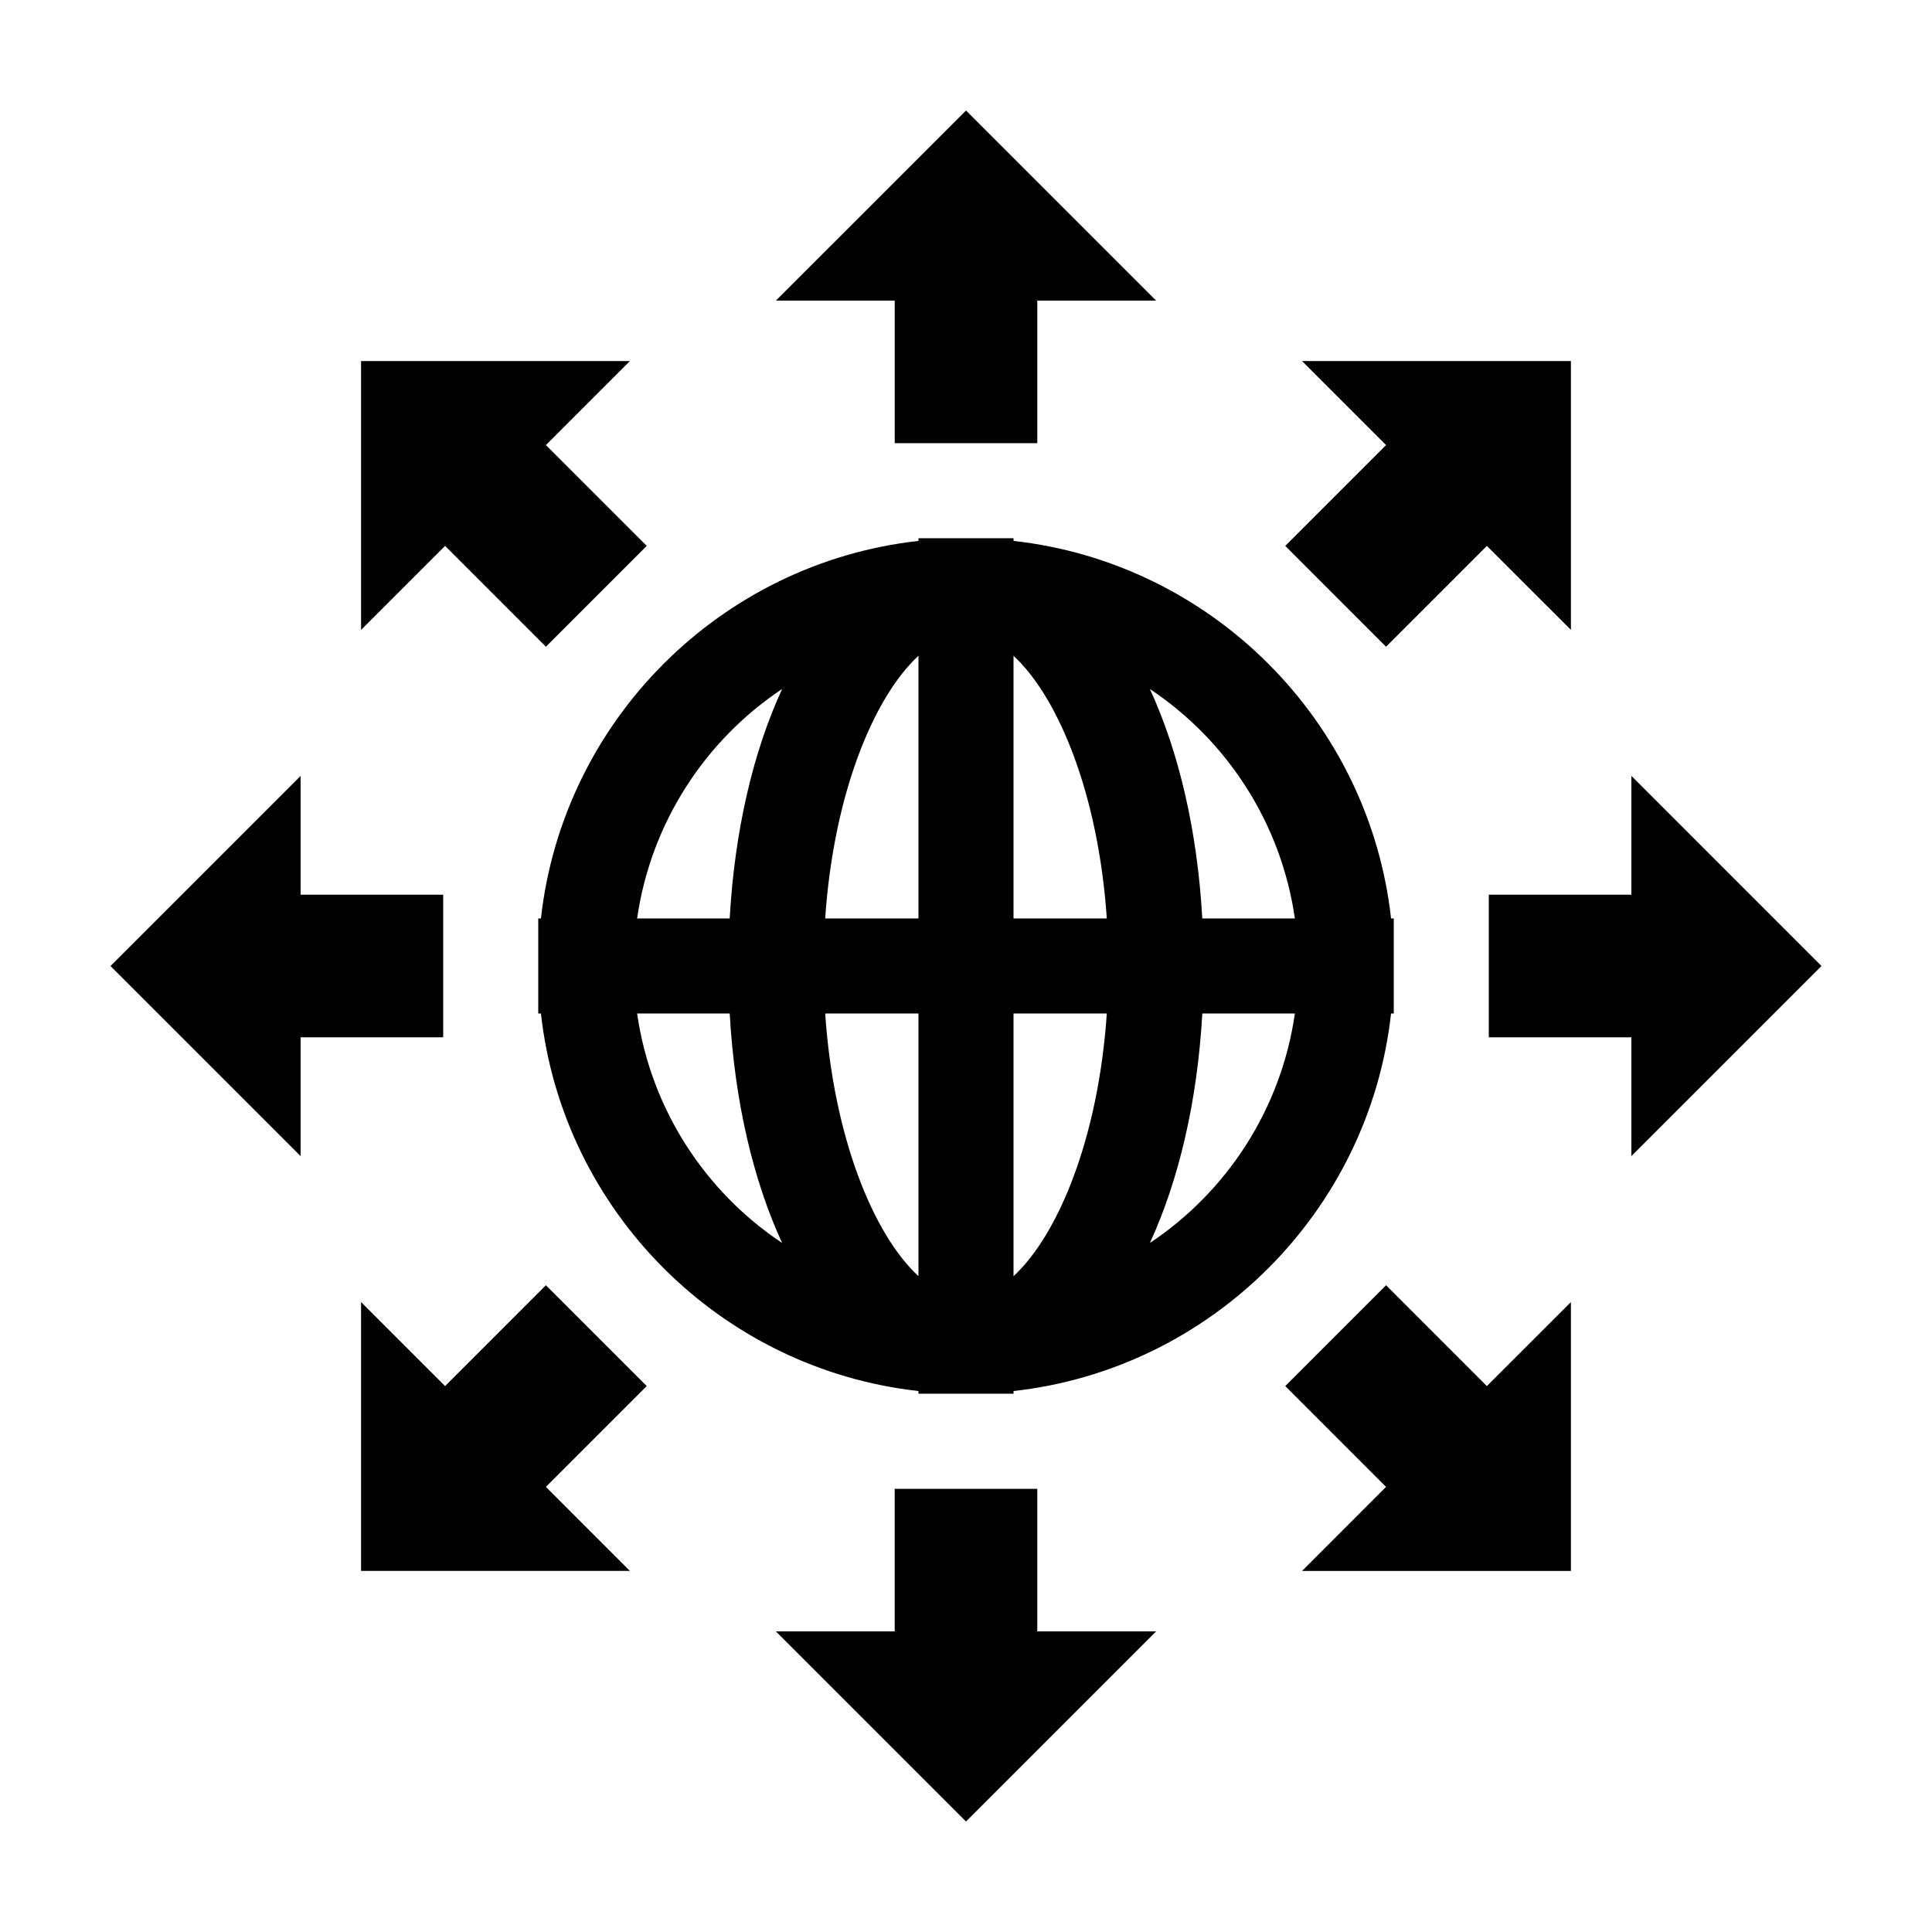 <?xml version="1.0" encoding="UTF-8"?>
<!-- Uploaded to: SVG Repo, www.svgrepo.com, Generator: SVG Repo Mixer Tools -->
<svg fill="#000000" width="800px" height="800px" version="1.1" viewBox="144 144 512 512" xmlns="http://www.w3.org/2000/svg">
 <g>
  <path d="m381.11 261.45h37.785v-37.785h31.488l-50.379-50.379-50.383 50.379h31.488z"/>
  <path d="m418.89 538.55h-37.785v37.785h-31.488l50.383 50.379 50.379-50.379h-31.488z"/>
  <path d="m288.67 315.39 26.719-26.723-26.719-26.719 22.262-22.266h-71.246v71.246l22.266-22.262z"/>
  <path d="m511.32 484.6-26.715 26.723 26.715 26.719-22.262 22.27h71.25v-71.25l-22.27 22.262z"/>
  <path d="m261.45 381.11h-37.785v-31.488l-50.379 50.383 50.379 50.379v-31.488h37.785z"/>
  <path d="m626.71 400-50.379-50.383v31.488h-37.785v37.785h37.785v31.488z"/>
  <path d="m288.67 484.6-26.719 26.723-22.266-22.262v71.25h71.246l-22.262-22.27 26.719-26.719z"/>
  <path d="m511.32 315.39 26.719-26.723 22.27 22.262v-71.246h-71.25l22.262 22.266-26.715 26.719z"/>
  <path d="m513.36 412.59v-25.191h-0.715c-5.828-52.461-47.59-94.215-100.05-100.05v-0.715h-25.191v0.715c-52.457 5.832-94.215 47.586-100.05 100.05h-0.715v25.191h0.715c5.828 52.461 47.586 94.219 100.05 100.05v0.715h25.191v-0.715c52.457-5.828 94.219-47.586 100.05-100.05zm-200.52 0h24.539c1.309 23.387 6.258 44.234 13.887 60.809-20.422-13.598-34.777-35.488-38.426-60.809zm24.539-25.191h-24.539c3.648-25.32 18.012-47.211 38.426-60.809-7.629 16.574-12.574 37.422-13.887 60.809zm50.023 94.805c-11.98-11.09-22.512-36.891-24.719-69.613h24.719zm0-94.805h-24.719c2.207-32.723 12.734-58.523 24.719-69.613zm25.191 94.805v-69.613h24.719c-2.207 32.723-12.738 58.523-24.719 69.613zm0-94.805v-69.609c11.98 11.09 22.512 36.891 24.719 69.613zm36.145 86c7.621-16.582 12.57-37.422 13.887-60.809h24.531c-3.644 25.32-18.004 47.211-38.418 60.809zm13.879-86c-1.309-23.387-6.258-44.234-13.887-60.809 20.414 13.598 34.777 35.488 38.426 60.809z"/>
 </g>
</svg>
